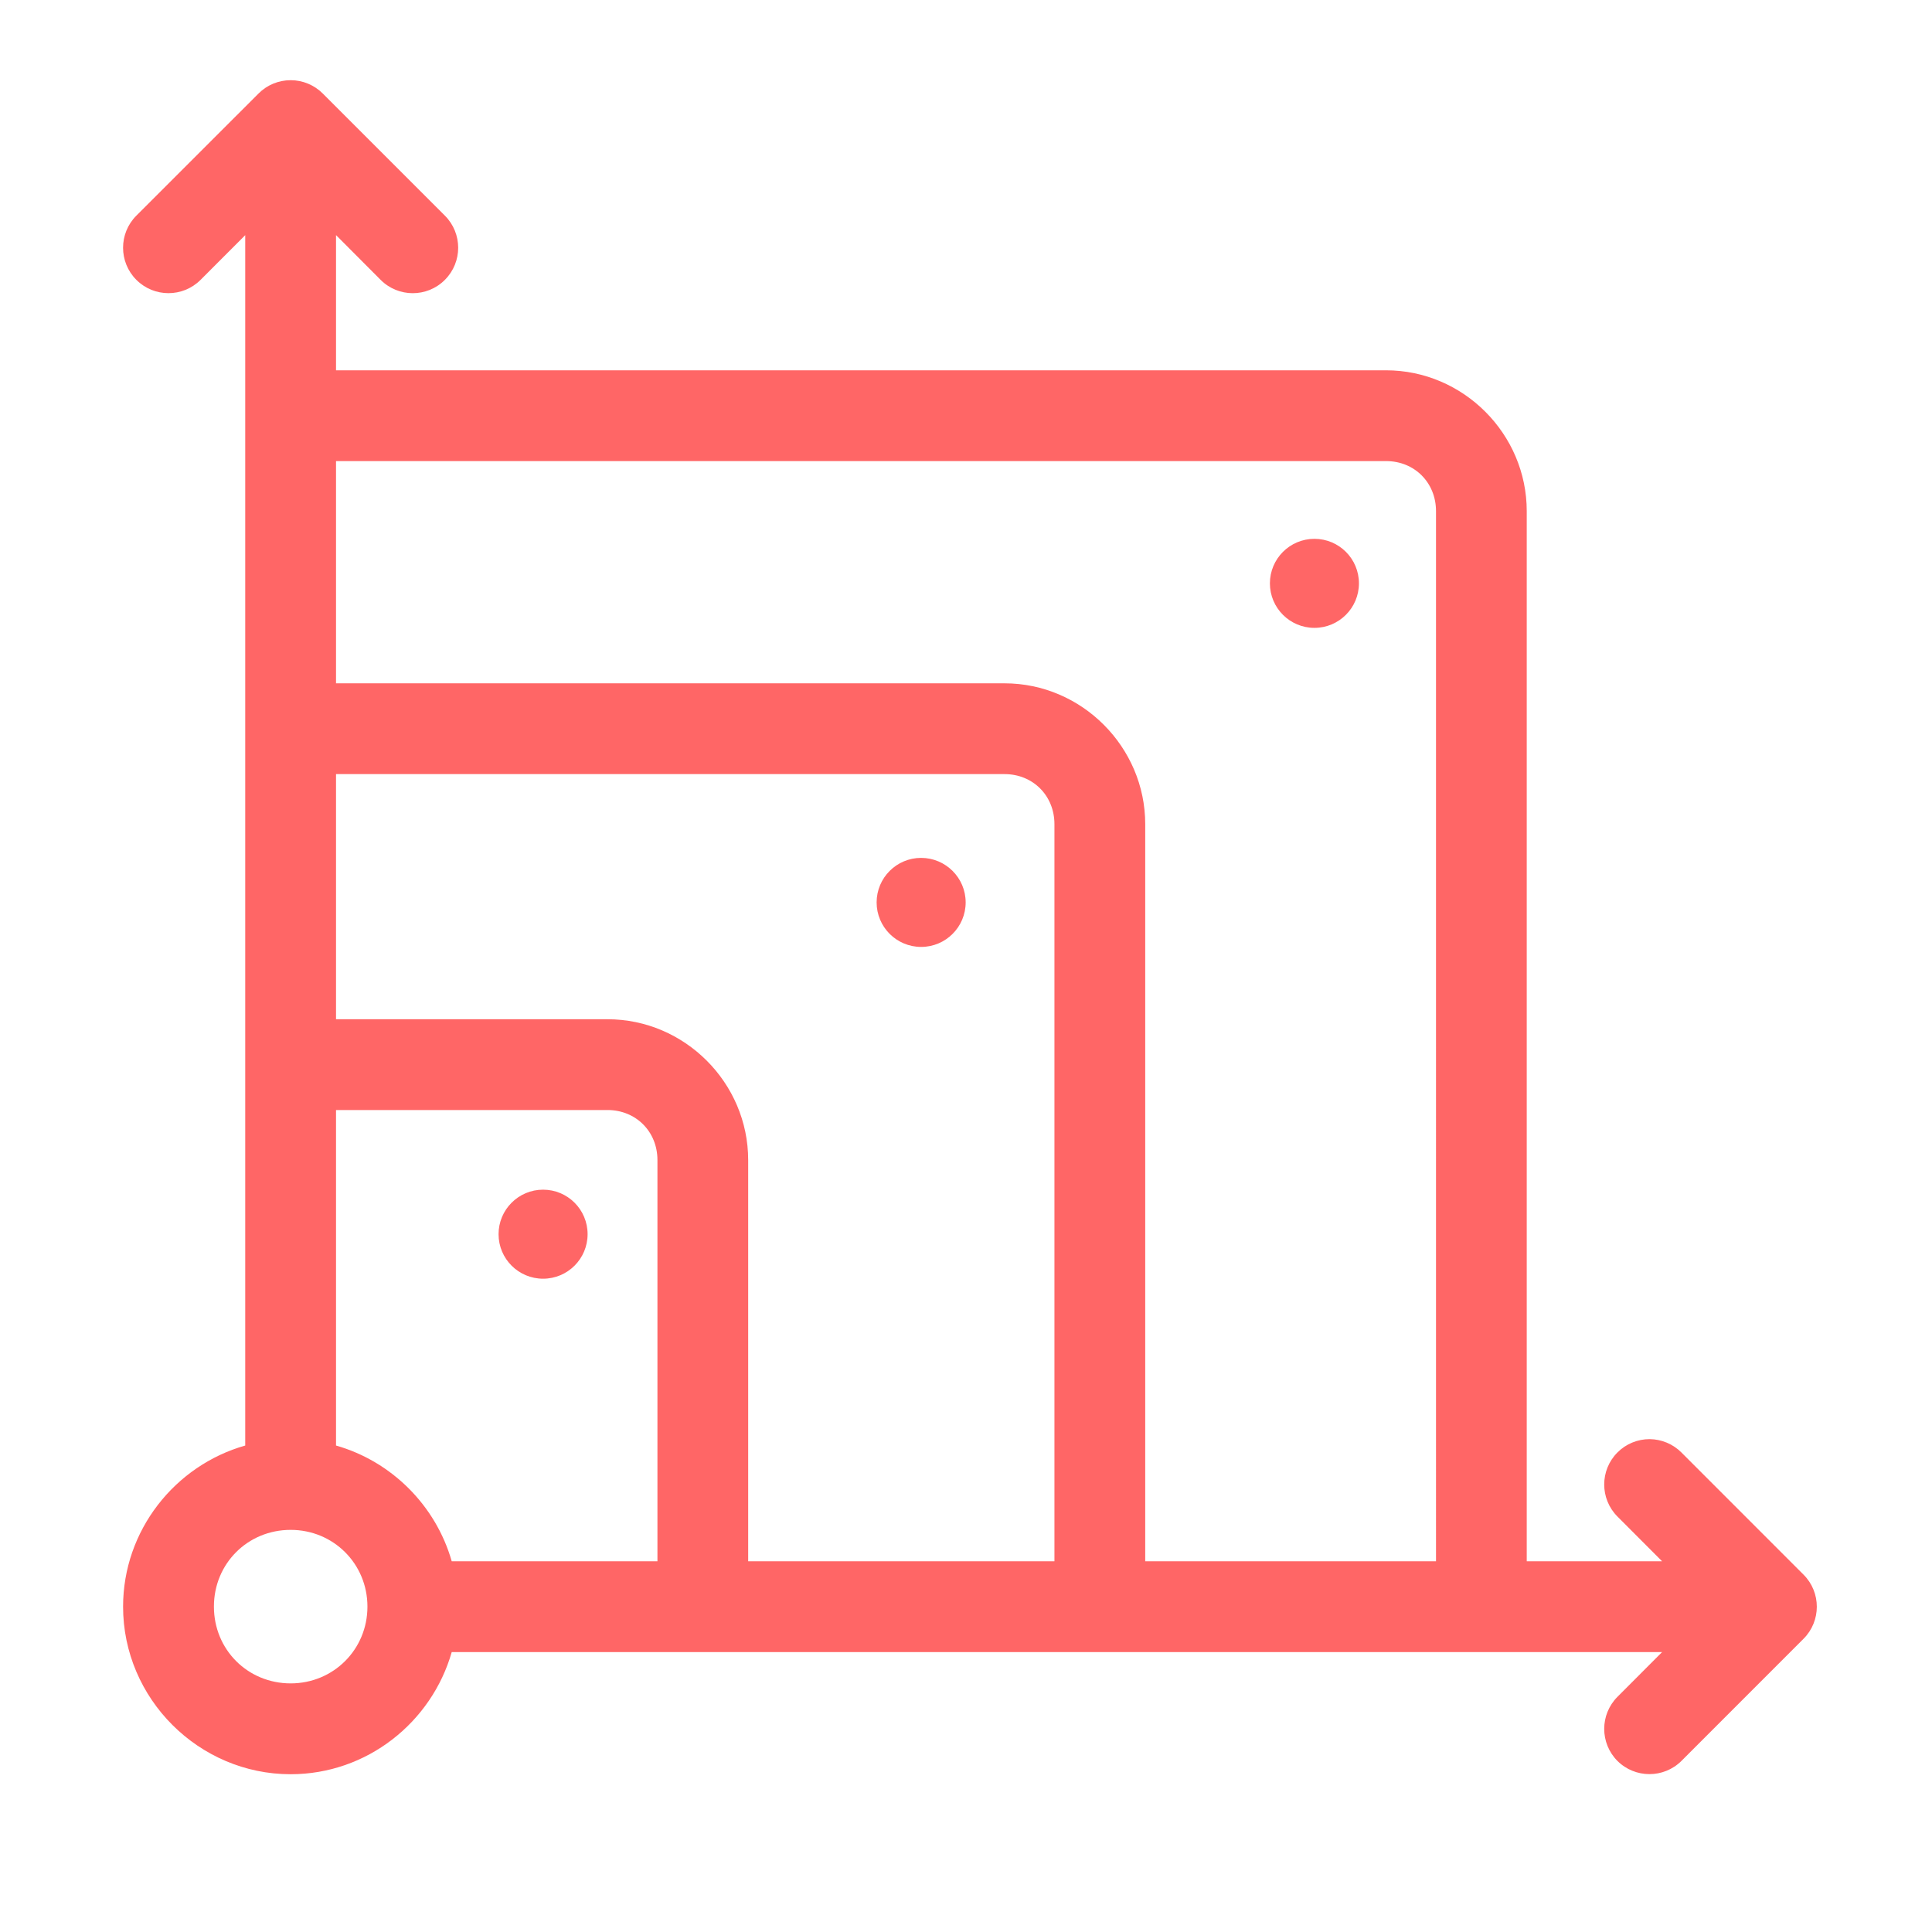 <?xml version="1.0" encoding="utf-8"?>
<!-- Generator: Adobe Illustrator 26.0.2, SVG Export Plug-In . SVG Version: 6.00 Build 0)  -->
<svg version="1.1" id="Livello_1" xmlns="http://www.w3.org/2000/svg" xmlns:xlink="http://www.w3.org/1999/xlink" x="0px" y="0px"
	 viewBox="0 0 1000 1000" enable-background="new 0 0 1000 1000" xml:space="preserve">
<g transform="matrix(.267 0 0 .267 269.75 -.09)">
	<path fill="#FF6666" style="xfill:#000000" d="M-446.8,155.8c-23.4,0-45.8,9.2-62.3,25.8L-746,418.4c-34.3,34.4-34.3,90,0,124.4c34.3,34.4,90,34.5,124.4,0.2
		c0.1-0.1,0.1-0.1,0.2-0.2l86.5-86.6v2346.4c-136.3,38.7-236.8,164.6-236.8,312.4c0,178.3,146.7,324.8,324.8,324.8
		c148.1,0,273.4-100.7,312.3-236.8h2346.4l-86.5,86.7c-34.3,34.4-34.3,90,0,124.4c34.3,34,89.6,34,123.9,0l236.8-236.9
		c34.3-34.3,34.3-90,0-124.3L2249.2,2816c-16.3-16.3-38.5-25.6-61.6-25.8c-23.4,0-45.8,9.2-62.3,25.8c-34.3,34.3-34.3,90,0,124.3
		l86.5,86.7h-262.4V991.2c0-149.7-123.1-273-272.7-273H-358.9V456.1l86.4,86.7c34.3,34.4,90,34.6,124.4,0.3c0.1-0.1,0.2-0.2,0.3-0.3
		c34.3-34.4,34.3-90,0-124.4l-236.8-236.8C-401.1,165.1-423.5,155.8-446.8,155.8L-446.8,155.8z M-358.9,894.2h2035.7
		c55,0,96.7,41.7,96.7,97V3027h-563.7V1598c0-149.6-123.2-273-272.7-273h-1296L-358.9,894.2z M-358.9,1501h1296
		c54.9,0,96.7,41.7,96.7,97v1429H440.1v-777.8c0-149.7-123.1-273-272.7-273h-526.3L-358.9,1501z M-358.9,2152.2h526.3
		c55,0,96.8,41.7,96.8,97V3027h-398.8c-30.8-108-116.5-193.7-224.3-224.4V2152.2z M-446.8,2966.1c82.8,0,148.8,65.6,148.8,148.8
		c0,83.2-66,148.8-148.8,148.8c-83.5,0-148.8-65.6-148.8-148.8C-595.7,3031.8-530.4,2966.1-446.8,2966.1z"/>
	<g>
		<path fill="#FF6666" style="xfill:#000000" d="M1624.1,1131.2c0,47.6-38.6,86.3-86.3,86.3c-47.6,0-86.3-38.6-86.3-86.3c0-47.6,38.6-86.3,86.3-86.3
			C1585.5,1044.9,1624.1,1083.5,1624.1,1131.2z"/>
		<path fill="#FF6666" style="xfill:#000000" d="M861.7,1749.7c0,47.6-38.6,86.3-86.3,86.3c-47.6,0-86.3-38.6-86.3-86.3c0-47.6,38.6-86.3,86.3-86.3
			C823,1663.5,861.7,1702.1,861.7,1749.7z"/>
		<path fill="#FF6666" style="xfill:#000000" d="M128.8,2392.9c0,47.6-38.6,86.3-86.3,86.3c-47.6,0-86.3-38.6-86.3-86.3c0-47.6,38.6-86.3,86.3-86.3
			C90.2,2306.6,128.8,2345.2,128.8,2392.9z"/>
	</g>
</g>
</svg>
